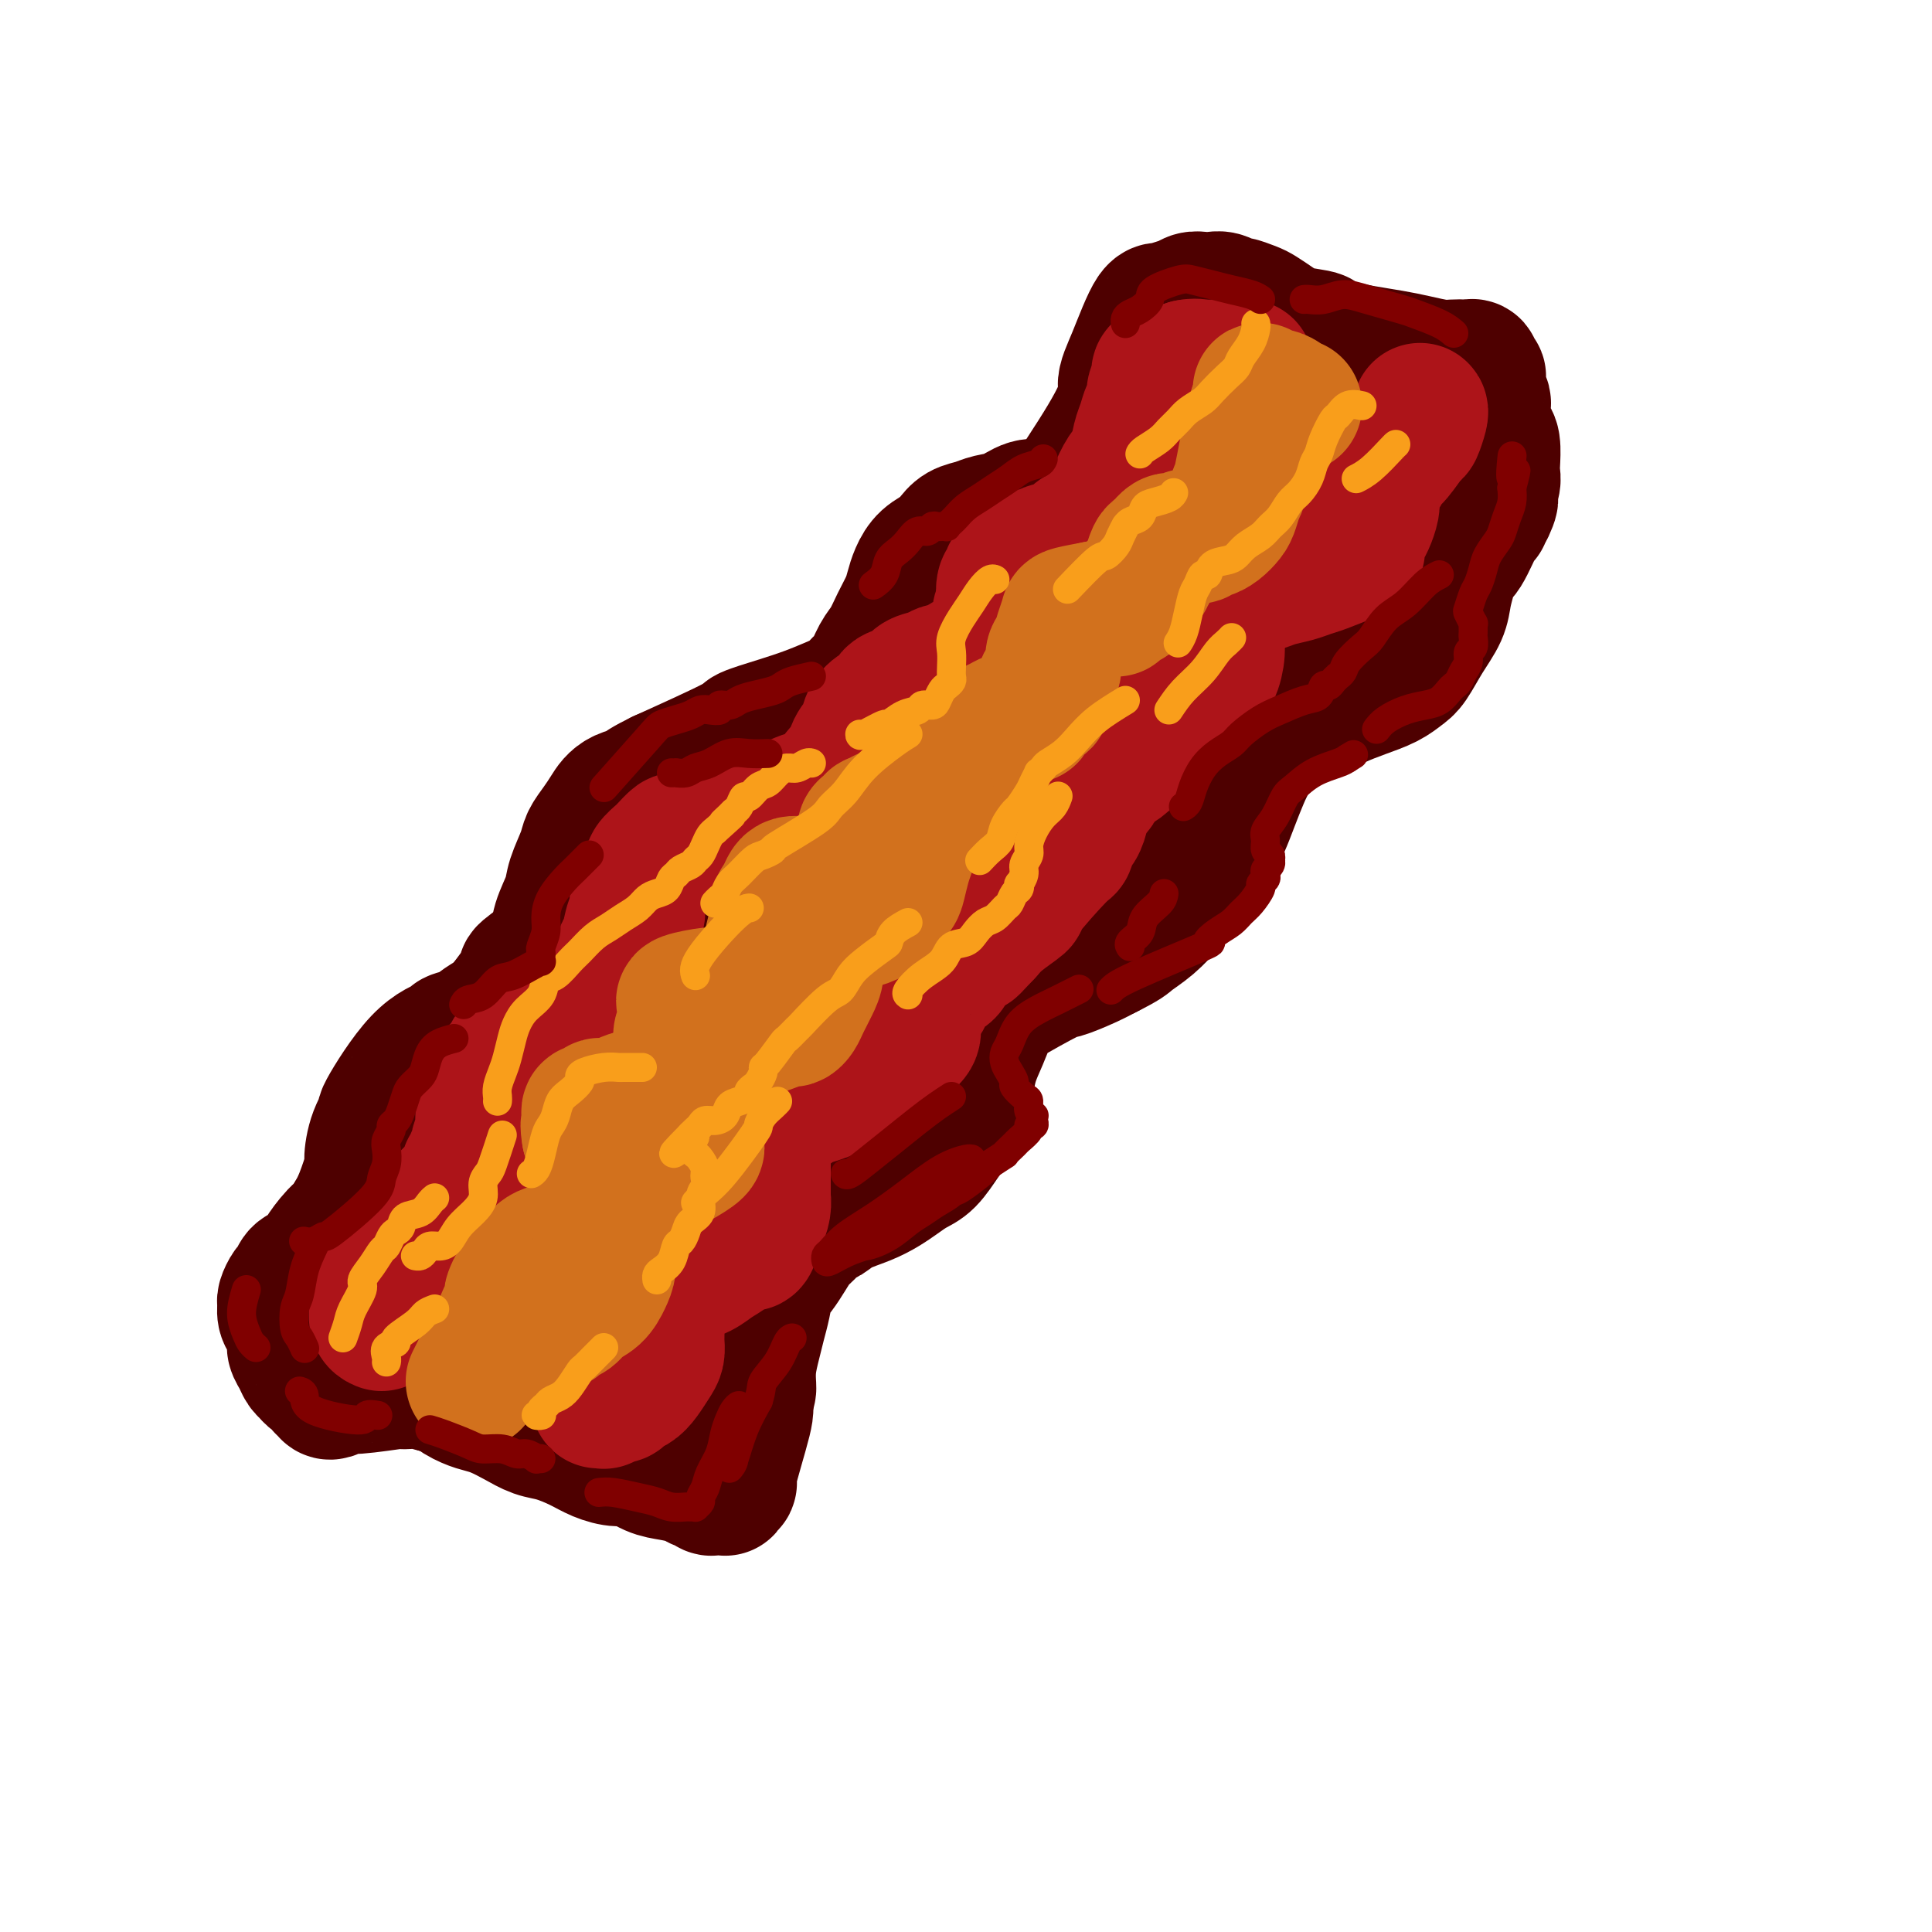 <svg viewBox='0 0 400 400' version='1.1' xmlns='http://www.w3.org/2000/svg' xmlns:xlink='http://www.w3.org/1999/xlink'><g fill='none' stroke='rgb(78,0,0)' stroke-width='28' stroke-linecap='round' stroke-linejoin='round'><path d='M224,105c-0.911,-0.015 -1.822,-0.029 -3,0c-1.178,0.029 -2.622,0.102 -4,0c-1.378,-0.102 -2.691,-0.379 -4,0c-1.309,0.379 -2.616,1.414 -4,2c-1.384,0.586 -2.845,0.724 -4,1c-1.155,0.276 -2.004,0.692 -3,1c-0.996,0.308 -2.140,0.508 -3,1c-0.860,0.492 -1.435,1.276 -2,2c-0.565,0.724 -1.120,1.390 -2,2c-0.880,0.610 -2.084,1.166 -3,2c-0.916,0.834 -1.544,1.945 -2,3c-0.456,1.055 -0.741,2.052 -1,3c-0.259,0.948 -0.492,1.847 -1,3c-0.508,1.153 -1.291,2.560 -2,4c-0.709,1.440 -1.343,2.914 -2,4c-0.657,1.086 -1.336,1.786 -2,3c-0.664,1.214 -1.313,2.944 -2,4c-0.687,1.056 -1.412,1.437 -2,2c-0.588,0.563 -1.038,1.306 -2,2c-0.962,0.694 -2.436,1.337 -4,2c-1.564,0.663 -3.217,1.346 -5,2c-1.783,0.654 -3.694,1.278 -6,2c-2.306,0.722 -5.005,1.540 -6,2c-0.995,0.460 -0.284,0.560 -3,2c-2.716,1.440 -8.858,4.220 -15,7'/><path d='M137,161c-6.739,3.287 -4.086,3.006 -4,3c0.086,-0.006 -2.396,0.265 -4,1c-1.604,0.735 -2.332,1.936 -3,3c-0.668,1.064 -1.277,1.991 -2,3c-0.723,1.009 -1.560,2.100 -2,3c-0.440,0.900 -0.484,1.609 -1,3c-0.516,1.391 -1.505,3.464 -2,5c-0.495,1.536 -0.495,2.537 -1,4c-0.505,1.463 -1.514,3.389 -2,5c-0.486,1.611 -0.448,2.907 -1,4c-0.552,1.093 -1.695,1.985 -2,3c-0.305,1.015 0.227,2.155 0,3c-0.227,0.845 -1.215,1.395 -2,2c-0.785,0.605 -1.368,1.264 -2,2c-0.632,0.736 -1.312,1.549 -2,2c-0.688,0.451 -1.383,0.541 -2,1c-0.617,0.459 -1.156,1.288 -2,2c-0.844,0.712 -1.993,1.306 -3,2c-1.007,0.694 -1.872,1.488 -3,2c-1.128,0.512 -2.517,0.744 -3,1c-0.483,0.256 -0.059,0.538 -1,1c-0.941,0.462 -3.247,1.105 -6,4c-2.753,2.895 -5.951,8.042 -7,10c-1.049,1.958 0.053,0.726 0,1c-0.053,0.274 -1.260,2.054 -2,4c-0.740,1.946 -1.013,4.058 -1,5c0.013,0.942 0.311,0.715 0,2c-0.311,1.285 -1.232,4.081 -2,6c-0.768,1.919 -1.384,2.959 -2,4'/><path d='M73,252c-2.463,5.488 -1.619,3.210 -2,3c-0.381,-0.210 -1.986,1.650 -3,3c-1.014,1.350 -1.437,2.192 -2,3c-0.563,0.808 -1.265,1.582 -2,2c-0.735,0.418 -1.503,0.478 -2,1c-0.497,0.522 -0.722,1.505 -1,2c-0.278,0.495 -0.608,0.502 -1,1c-0.392,0.498 -0.847,1.488 -1,2c-0.153,0.512 -0.003,0.546 0,1c0.003,0.454 -0.140,1.329 0,2c0.140,0.671 0.562,1.139 1,2c0.438,0.861 0.891,2.114 1,3c0.109,0.886 -0.127,1.403 0,2c0.127,0.597 0.616,1.273 1,2c0.384,0.727 0.662,1.505 1,2c0.338,0.495 0.735,0.707 1,1c0.265,0.293 0.397,0.666 1,1c0.603,0.334 1.678,0.629 2,1c0.322,0.371 -0.108,0.818 0,1c0.108,0.182 0.753,0.097 1,0c0.247,-0.097 0.094,-0.207 0,0c-0.094,0.207 -0.129,0.731 0,1c0.129,0.269 0.421,0.282 1,0c0.579,-0.282 1.443,-0.860 2,-1c0.557,-0.140 0.805,0.158 3,0c2.195,-0.158 6.337,-0.772 8,-1c1.663,-0.228 0.848,-0.072 1,0c0.152,0.072 1.272,0.058 2,0c0.728,-0.058 1.065,-0.159 2,0c0.935,0.159 2.467,0.580 4,1'/><path d='M91,287c3.940,-0.036 2.791,0.374 3,1c0.209,0.626 1.777,1.467 3,2c1.223,0.533 2.100,0.758 3,1c0.900,0.242 1.822,0.501 3,1c1.178,0.499 2.611,1.236 4,2c1.389,0.764 2.735,1.554 4,2c1.265,0.446 2.448,0.549 4,1c1.552,0.451 3.471,1.252 5,2c1.529,0.748 2.666,1.443 4,2c1.334,0.557 2.864,0.975 4,1c1.136,0.025 1.876,-0.343 3,0c1.124,0.343 2.630,1.397 4,2c1.370,0.603 2.605,0.754 4,1c1.395,0.246 2.951,0.588 4,1c1.049,0.412 1.592,0.895 2,1c0.408,0.105 0.683,-0.168 1,0c0.317,0.168 0.677,0.777 1,1c0.323,0.223 0.609,0.061 1,0c0.391,-0.061 0.888,-0.020 1,0c0.112,0.020 -0.162,0.019 0,0c0.162,-0.019 0.758,-0.055 1,0c0.242,0.055 0.128,0.200 0,0c-0.128,-0.200 -0.272,-0.747 0,-1c0.272,-0.253 0.959,-0.212 1,0c0.041,0.212 -0.566,0.596 0,-2c0.566,-2.596 2.305,-8.170 3,-11c0.695,-2.830 0.348,-2.915 0,-3'/><path d='M154,291c1.013,-3.361 1.045,-3.262 1,-4c-0.045,-0.738 -0.168,-2.312 0,-4c0.168,-1.688 0.625,-3.491 1,-5c0.375,-1.509 0.667,-2.725 1,-4c0.333,-1.275 0.708,-2.611 1,-4c0.292,-1.389 0.501,-2.833 1,-4c0.499,-1.167 1.289,-2.057 2,-3c0.711,-0.943 1.345,-1.940 2,-3c0.655,-1.060 1.331,-2.185 2,-3c0.669,-0.815 1.329,-1.321 2,-2c0.671,-0.679 1.351,-1.533 2,-2c0.649,-0.467 1.265,-0.548 2,-1c0.735,-0.452 1.589,-1.276 3,-2c1.411,-0.724 3.378,-1.347 5,-2c1.622,-0.653 2.900,-1.337 4,-2c1.100,-0.663 2.024,-1.306 3,-2c0.976,-0.694 2.005,-1.438 3,-2c0.995,-0.562 1.954,-0.943 3,-2c1.046,-1.057 2.177,-2.792 3,-4c0.823,-1.208 1.336,-1.889 2,-3c0.664,-1.111 1.477,-2.651 2,-4c0.523,-1.349 0.756,-2.508 1,-4c0.244,-1.492 0.500,-3.318 1,-5c0.500,-1.682 1.244,-3.220 2,-5c0.756,-1.780 1.525,-3.803 2,-5c0.475,-1.197 0.658,-1.566 3,-3c2.342,-1.434 6.844,-3.931 9,-5c2.156,-1.069 1.965,-0.711 3,-1c1.035,-0.289 3.296,-1.225 5,-2c1.704,-0.775 2.852,-1.387 4,-2'/><path d='M229,197c4.189,-2.096 4.162,-2.335 5,-3c0.838,-0.665 2.542,-1.756 4,-3c1.458,-1.244 2.670,-2.642 4,-4c1.330,-1.358 2.779,-2.676 4,-4c1.221,-1.324 2.214,-2.654 3,-4c0.786,-1.346 1.365,-2.709 2,-4c0.635,-1.291 1.326,-2.510 2,-4c0.674,-1.490 1.331,-3.253 2,-5c0.669,-1.747 1.352,-3.480 2,-5c0.648,-1.520 1.263,-2.826 2,-4c0.737,-1.174 1.597,-2.215 2,-3c0.403,-0.785 0.350,-1.312 1,-2c0.650,-0.688 2.003,-1.535 3,-2c0.997,-0.465 1.639,-0.547 3,-1c1.361,-0.453 3.443,-1.277 5,-2c1.557,-0.723 2.591,-1.346 4,-2c1.409,-0.654 3.195,-1.339 5,-2c1.805,-0.661 3.629,-1.299 5,-2c1.371,-0.701 2.290,-1.464 3,-2c0.710,-0.536 1.213,-0.846 2,-2c0.787,-1.154 1.860,-3.154 3,-5c1.140,-1.846 2.349,-3.540 3,-5c0.651,-1.460 0.745,-2.686 1,-4c0.255,-1.314 0.671,-2.715 1,-4c0.329,-1.285 0.572,-2.452 1,-3c0.428,-0.548 1.043,-0.477 2,-2c0.957,-1.523 2.258,-4.641 3,-6c0.742,-1.359 0.926,-0.960 1,-1c0.074,-0.040 0.037,-0.520 0,-1'/><path d='M307,106c2.547,-4.958 1.413,-1.852 1,-1c-0.413,0.852 -0.107,-0.548 0,-1c0.107,-0.452 0.015,0.044 0,0c-0.015,-0.044 0.048,-0.629 0,-1c-0.048,-0.371 -0.208,-0.530 0,-1c0.208,-0.470 0.785,-1.252 1,-2c0.215,-0.748 0.068,-1.463 0,-2c-0.068,-0.537 -0.057,-0.897 0,-2c0.057,-1.103 0.160,-2.949 0,-4c-0.160,-1.051 -0.583,-1.308 -1,-2c-0.417,-0.692 -0.830,-1.819 -1,-3c-0.170,-1.181 -0.098,-2.415 0,-3c0.098,-0.585 0.224,-0.520 0,-1c-0.224,-0.480 -0.796,-1.505 -1,-2c-0.204,-0.495 -0.041,-0.458 0,-1c0.041,-0.542 -0.042,-1.661 0,-2c0.042,-0.339 0.208,0.101 0,0c-0.208,-0.101 -0.791,-0.745 -1,-1c-0.209,-0.255 -0.044,-0.121 0,0c0.044,0.121 -0.032,0.228 0,0c0.032,-0.228 0.173,-0.792 0,-1c-0.173,-0.208 -0.660,-0.059 -1,0c-0.340,0.059 -0.532,0.027 -1,0c-0.468,-0.027 -1.212,-0.049 -2,0c-0.788,0.049 -1.620,0.168 -3,0c-1.380,-0.168 -3.308,-0.622 -5,-1c-1.692,-0.378 -3.148,-0.679 -5,-1c-1.852,-0.321 -4.101,-0.663 -6,-1c-1.899,-0.337 -3.450,-0.668 -5,-1'/><path d='M277,72c-5.142,-1.345 -3.498,-1.708 -4,-2c-0.502,-0.292 -3.150,-0.513 -5,-1c-1.850,-0.487 -2.900,-1.240 -4,-2c-1.100,-0.760 -2.248,-1.528 -3,-2c-0.752,-0.472 -1.108,-0.648 -2,-1c-0.892,-0.352 -2.322,-0.879 -3,-1c-0.678,-0.121 -0.605,0.163 -1,0c-0.395,-0.163 -1.259,-0.772 -2,-1c-0.741,-0.228 -1.358,-0.073 -2,0c-0.642,0.073 -1.309,0.064 -2,0c-0.691,-0.064 -1.405,-0.182 -2,0c-0.595,0.182 -1.072,0.666 -2,1c-0.928,0.334 -2.306,0.518 -3,1c-0.694,0.482 -0.702,1.261 -1,1c-0.298,-0.261 -0.885,-1.561 -2,0c-1.115,1.561 -2.759,5.982 -4,9c-1.241,3.018 -2.078,4.631 -2,6c0.078,1.369 1.072,2.492 -4,11c-5.072,8.508 -16.211,24.400 -22,33c-5.789,8.600 -6.227,9.908 -8,12c-1.773,2.092 -4.881,4.968 -7,7c-2.119,2.032 -3.250,3.221 -4,4c-0.750,0.779 -1.120,1.147 -1,1c0.120,-0.147 0.731,-0.810 1,-1c0.269,-0.190 0.196,0.093 2,-1c1.804,-1.093 5.486,-3.564 9,-7c3.514,-3.436 6.861,-7.839 13,-13c6.139,-5.161 15.069,-11.081 24,-17'/><path d='M236,109c11.370,-8.479 15.796,-10.678 19,-13c3.204,-2.322 5.185,-4.769 7,-6c1.815,-1.231 3.465,-1.247 5,-2c1.535,-0.753 2.956,-2.242 4,-3c1.044,-0.758 1.709,-0.786 2,-1c0.291,-0.214 0.206,-0.614 0,0c-0.206,0.614 -0.533,2.243 -2,5c-1.467,2.757 -4.074,6.641 -8,11c-3.926,4.359 -9.170,9.193 -14,14c-4.830,4.807 -9.245,9.588 -13,14c-3.755,4.412 -6.850,8.455 -9,11c-2.150,2.545 -3.355,3.593 -4,4c-0.645,0.407 -0.728,0.175 0,0c0.728,-0.175 2.269,-0.292 6,-3c3.731,-2.708 9.651,-8.007 16,-13c6.349,-4.993 13.127,-9.678 19,-14c5.873,-4.322 10.841,-8.279 15,-11c4.159,-2.721 7.508,-4.207 10,-6c2.492,-1.793 4.128,-3.895 5,-5c0.872,-1.105 0.982,-1.214 1,-1c0.018,0.214 -0.055,0.752 0,1c0.055,0.248 0.237,0.207 -1,2c-1.237,1.793 -3.893,5.418 -7,9c-3.107,3.582 -6.665,7.119 -9,10c-2.335,2.881 -3.446,5.105 -13,16c-9.554,10.895 -27.552,30.461 -35,39c-7.448,8.539 -4.347,6.052 -5,7c-0.653,0.948 -5.060,5.332 -8,9c-2.940,3.668 -4.411,6.619 -6,9c-1.589,2.381 -3.294,4.190 -5,6'/><path d='M206,198c-14.413,17.227 -6.444,6.796 -4,3c2.444,-3.796 -0.637,-0.956 -2,0c-1.363,0.956 -1.007,0.029 0,-3c1.007,-3.029 2.667,-8.160 5,-13c2.333,-4.840 5.339,-9.391 9,-14c3.661,-4.609 7.976,-9.278 11,-13c3.024,-3.722 4.758,-6.498 6,-9c1.242,-2.502 1.991,-4.731 2,-6c0.009,-1.269 -0.723,-1.578 -1,-2c-0.277,-0.422 -0.099,-0.955 0,-1c0.099,-0.045 0.118,0.400 -1,1c-1.118,0.600 -3.374,1.355 -8,4c-4.626,2.645 -11.620,7.181 -19,12c-7.380,4.819 -15.144,9.922 -23,16c-7.856,6.078 -15.804,13.130 -22,19c-6.196,5.870 -10.641,10.557 -15,15c-4.359,4.443 -8.632,8.640 -12,12c-3.368,3.360 -5.832,5.883 -8,8c-2.168,2.117 -4.040,3.830 -5,5c-0.960,1.170 -1.009,1.798 -1,2c0.009,0.202 0.077,-0.023 1,-3c0.923,-2.977 2.702,-8.705 6,-15c3.298,-6.295 8.114,-13.157 14,-20c5.886,-6.843 12.843,-13.665 19,-19c6.157,-5.335 11.515,-9.181 15,-12c3.485,-2.819 5.097,-4.609 6,-6c0.903,-1.391 1.098,-2.383 1,-3c-0.098,-0.617 -0.488,-0.858 -1,-1c-0.512,-0.142 -1.146,-0.183 -2,0c-0.854,0.183 -1.927,0.592 -3,1'/><path d='M174,156c-12.852,8.222 -41.981,28.776 -55,38c-13.019,9.224 -9.928,7.118 -10,8c-0.072,0.882 -3.308,4.752 -7,10c-3.692,5.248 -7.839,11.876 -11,17c-3.161,5.124 -5.334,8.746 -7,12c-1.666,3.254 -2.823,6.142 -4,9c-1.177,2.858 -2.372,5.688 -3,8c-0.628,2.312 -0.687,4.106 -1,5c-0.313,0.894 -0.879,0.888 -1,1c-0.121,0.112 0.202,0.342 1,0c0.798,-0.342 2.070,-1.256 5,-4c2.930,-2.744 7.517,-7.317 12,-12c4.483,-4.683 8.861,-9.475 14,-14c5.139,-4.525 11.038,-8.784 17,-14c5.962,-5.216 11.986,-11.387 18,-16c6.014,-4.613 12.018,-7.666 17,-11c4.982,-3.334 8.942,-6.950 12,-9c3.058,-2.050 5.212,-2.533 6,-3c0.788,-0.467 0.209,-0.916 0,-1c-0.209,-0.084 -0.046,0.199 0,1c0.046,0.801 -0.023,2.122 -2,5c-1.977,2.878 -5.861,7.314 -12,14c-6.139,6.686 -14.531,15.623 -22,24c-7.469,8.377 -14.014,16.195 -19,23c-4.986,6.805 -8.411,12.597 -11,17c-2.589,4.403 -4.341,7.417 -5,10c-0.659,2.583 -0.226,4.733 0,6c0.226,1.267 0.246,1.649 1,1c0.754,-0.649 2.241,-2.329 3,-3c0.759,-0.671 0.788,-0.335 4,-4c3.212,-3.665 9.606,-11.333 16,-19'/><path d='M130,255c6.175,-7.025 9.614,-12.087 15,-18c5.386,-5.913 12.719,-12.677 16,-16c3.281,-3.323 2.510,-3.204 10,-9c7.490,-5.796 23.240,-17.505 31,-24c7.760,-6.495 7.529,-7.776 8,-9c0.471,-1.224 1.646,-2.391 2,-3c0.354,-0.609 -0.111,-0.659 0,-1c0.111,-0.341 0.797,-0.971 0,0c-0.797,0.971 -3.079,3.544 -7,7c-3.921,3.456 -9.483,7.796 -16,14c-6.517,6.204 -13.991,14.272 -21,23c-7.009,8.728 -13.553,18.114 -19,25c-5.447,6.886 -9.797,11.271 -13,20c-3.203,8.729 -5.258,21.802 -6,27c-0.742,5.198 -0.169,2.523 0,2c0.169,-0.523 -0.065,1.107 0,2c0.065,0.893 0.431,1.049 1,0c0.569,-1.049 1.343,-3.304 2,-4c0.657,-0.696 1.197,0.168 6,-9c4.803,-9.168 13.867,-28.369 18,-37c4.133,-8.631 3.333,-6.691 4,-7c0.667,-0.309 2.800,-2.868 6,-7c3.200,-4.132 7.468,-9.839 12,-15c4.532,-5.161 9.330,-9.778 14,-14c4.670,-4.222 9.213,-8.048 12,-11c2.787,-2.952 3.819,-5.028 5,-7c1.181,-1.972 2.510,-3.839 3,-5c0.490,-1.161 0.140,-1.618 0,-2c-0.140,-0.382 -0.070,-0.691 0,-1'/><path d='M213,176c1.959,-2.980 2.855,-2.931 -3,1c-5.855,3.931 -18.463,11.743 -29,19c-10.537,7.257 -19.005,13.957 -28,22c-8.995,8.043 -18.518,17.427 -23,22c-4.482,4.573 -3.924,4.336 -8,8c-4.076,3.664 -12.786,11.231 -17,15c-4.214,3.769 -3.931,3.740 -4,4c-0.069,0.260 -0.489,0.809 -1,1c-0.511,0.191 -1.114,0.024 -1,0c0.114,-0.024 0.945,0.095 1,0c0.055,-0.095 -0.666,-0.403 -1,-1c-0.334,-0.597 -0.279,-1.485 0,-3c0.279,-1.515 0.784,-3.659 2,-7c1.216,-3.341 3.144,-7.878 6,-12c2.856,-4.122 6.641,-7.829 11,-13c4.359,-5.171 9.291,-11.805 15,-17c5.709,-5.195 12.194,-8.952 20,-14c7.806,-5.048 16.933,-11.388 22,-15c5.067,-3.612 6.074,-4.495 19,-14c12.926,-9.505 37.772,-27.632 48,-35c10.228,-7.368 5.837,-3.975 5,-4c-0.837,-0.025 1.880,-3.466 4,-6c2.120,-2.534 3.643,-4.161 5,-6c1.357,-1.839 2.550,-3.889 4,-6c1.450,-2.111 3.159,-4.284 4,-6c0.841,-1.716 0.813,-2.975 1,-4c0.187,-1.025 0.589,-1.814 1,-3c0.411,-1.186 0.832,-2.767 1,-4c0.168,-1.233 0.084,-2.116 0,-3'/><path d='M267,95c0.320,-2.994 -0.380,-3.478 -1,-4c-0.620,-0.522 -1.160,-1.081 -2,-2c-0.840,-0.919 -1.981,-2.196 -3,-3c-1.019,-0.804 -1.915,-1.133 -3,-2c-1.085,-0.867 -2.359,-2.273 -3,-3c-0.641,-0.727 -0.648,-0.776 -1,-1c-0.352,-0.224 -1.049,-0.623 -1,-1c0.049,-0.377 0.844,-0.732 2,-1c1.156,-0.268 2.675,-0.450 4,-1c1.325,-0.550 2.458,-1.467 4,-2c1.542,-0.533 3.492,-0.682 5,-1c1.508,-0.318 2.574,-0.805 3,-1c0.426,-0.195 0.213,-0.097 0,0'/></g>
<g fill='none' stroke='rgb(173,20,25)' stroke-width='28' stroke-linecap='round' stroke-linejoin='round'><path d='M79,274c-0.420,-0.176 -0.841,-0.352 -1,-1c-0.159,-0.648 -0.057,-1.769 0,-2c0.057,-0.231 0.070,0.426 0,0c-0.070,-0.426 -0.224,-1.937 0,-3c0.224,-1.063 0.826,-1.678 1,-2c0.174,-0.322 -0.081,-0.351 0,-1c0.081,-0.649 0.497,-1.917 1,-3c0.503,-1.083 1.093,-1.981 2,-3c0.907,-1.019 2.129,-2.160 3,-3c0.871,-0.840 1.389,-1.381 2,-2c0.611,-0.619 1.315,-1.317 2,-2c0.685,-0.683 1.350,-1.353 2,-2c0.650,-0.647 1.283,-1.273 2,-2c0.717,-0.727 1.517,-1.557 2,-2c0.483,-0.443 0.650,-0.500 1,-1c0.350,-0.500 0.882,-1.443 1,-2c0.118,-0.557 -0.180,-0.730 0,-1c0.180,-0.270 0.837,-0.639 1,-1c0.163,-0.361 -0.166,-0.716 0,-1c0.166,-0.284 0.829,-0.499 1,-1c0.171,-0.501 -0.150,-1.289 0,-2c0.150,-0.711 0.772,-1.345 1,-2c0.228,-0.655 0.061,-1.330 0,-2c-0.061,-0.670 -0.018,-1.334 0,-2c0.018,-0.666 0.009,-1.333 0,-2'/><path d='M100,229c0.638,-2.750 0.734,-2.625 1,-3c0.266,-0.375 0.703,-1.251 1,-2c0.297,-0.749 0.453,-1.371 1,-2c0.547,-0.629 1.486,-1.267 2,-2c0.514,-0.733 0.603,-1.562 1,-2c0.397,-0.438 1.103,-0.483 2,-1c0.897,-0.517 1.983,-1.504 3,-2c1.017,-0.496 1.963,-0.499 3,-1c1.037,-0.501 2.165,-1.499 3,-2c0.835,-0.501 1.375,-0.504 2,-1c0.625,-0.496 1.333,-1.484 2,-2c0.667,-0.516 1.292,-0.560 2,-1c0.708,-0.440 1.499,-1.277 2,-2c0.501,-0.723 0.712,-1.332 1,-2c0.288,-0.668 0.654,-1.394 1,-2c0.346,-0.606 0.671,-1.093 1,-2c0.329,-0.907 0.661,-2.236 1,-3c0.339,-0.764 0.686,-0.965 1,-2c0.314,-1.035 0.596,-2.904 1,-4c0.404,-1.096 0.929,-1.420 1,-2c0.071,-0.580 -0.314,-1.416 0,-3c0.314,-1.584 1.326,-3.914 2,-5c0.674,-1.086 1.011,-0.926 1,-1c-0.011,-0.074 -0.371,-0.382 0,-1c0.371,-0.618 1.471,-1.545 2,-2c0.529,-0.455 0.487,-0.437 1,-1c0.513,-0.563 1.581,-1.708 2,-2c0.419,-0.292 0.190,0.267 1,0c0.810,-0.267 2.660,-1.362 4,-2c1.340,-0.638 2.170,-0.819 3,-1'/><path d='M148,171c2.172,-1.184 2.104,-1.143 3,-1c0.896,0.143 2.758,0.388 4,0c1.242,-0.388 1.866,-1.409 3,-2c1.134,-0.591 2.779,-0.752 4,-1c1.221,-0.248 2.017,-0.584 3,-1c0.983,-0.416 2.151,-0.911 3,-1c0.849,-0.089 1.378,0.230 2,0c0.622,-0.230 1.336,-1.009 2,-2c0.664,-0.991 1.276,-2.194 2,-3c0.724,-0.806 1.559,-1.214 2,-2c0.441,-0.786 0.490,-1.950 1,-3c0.510,-1.050 1.483,-1.987 2,-3c0.517,-1.013 0.579,-2.102 1,-3c0.421,-0.898 1.200,-1.607 2,-2c0.800,-0.393 1.622,-0.472 2,-1c0.378,-0.528 0.314,-1.504 1,-2c0.686,-0.496 2.123,-0.512 3,-1c0.877,-0.488 1.193,-1.449 2,-2c0.807,-0.551 2.106,-0.693 3,-1c0.894,-0.307 1.382,-0.780 2,-1c0.618,-0.220 1.366,-0.188 3,-1c1.634,-0.812 4.154,-2.468 5,-3c0.846,-0.532 0.019,0.062 0,0c-0.019,-0.062 0.769,-0.779 1,-1c0.231,-0.221 -0.097,0.054 0,0c0.097,-0.054 0.617,-0.437 1,-1c0.383,-0.563 0.628,-1.306 1,-2c0.372,-0.694 0.869,-1.341 1,-2c0.131,-0.659 -0.106,-1.331 0,-2c0.106,-0.669 0.553,-1.334 1,-2'/><path d='M208,125c0.791,-1.892 0.268,-1.620 0,-2c-0.268,-0.380 -0.281,-1.410 0,-2c0.281,-0.590 0.855,-0.740 1,-1c0.145,-0.260 -0.140,-0.629 0,-1c0.140,-0.371 0.703,-0.744 1,-1c0.297,-0.256 0.328,-0.396 1,-1c0.672,-0.604 1.986,-1.671 3,-2c1.014,-0.329 1.728,0.082 2,0c0.272,-0.082 0.103,-0.655 1,-1c0.897,-0.345 2.859,-0.461 4,-1c1.141,-0.539 1.460,-1.501 2,-2c0.540,-0.499 1.299,-0.535 2,-1c0.701,-0.465 1.343,-1.358 2,-2c0.657,-0.642 1.328,-1.032 2,-2c0.672,-0.968 1.346,-2.513 2,-4c0.654,-1.487 1.288,-2.916 2,-4c0.712,-1.084 1.501,-1.823 2,-3c0.499,-1.177 0.707,-2.790 1,-4c0.293,-1.210 0.671,-2.015 1,-3c0.329,-0.985 0.610,-2.149 1,-3c0.390,-0.851 0.889,-1.390 1,-2c0.111,-0.610 -0.167,-1.292 0,-2c0.167,-0.708 0.780,-1.444 1,-2c0.220,-0.556 0.047,-0.934 0,-1c-0.047,-0.066 0.032,0.179 0,0c-0.032,-0.179 -0.174,-0.783 0,-1c0.174,-0.217 0.665,-0.048 1,0c0.335,0.048 0.513,-0.026 1,0c0.487,0.026 1.282,0.150 2,0c0.718,-0.150 1.359,-0.575 2,-1'/><path d='M246,76c1.456,-0.309 2.095,-0.083 3,0c0.905,0.083 2.074,0.022 3,0c0.926,-0.022 1.607,-0.006 2,0c0.393,0.006 0.497,0.002 1,0c0.503,-0.002 1.405,-0.000 2,0c0.595,0.000 0.884,0.000 1,0c0.116,-0.000 0.058,-0.000 0,0'/><path d='M294,85c0.103,0.084 0.207,0.168 0,1c-0.207,0.832 -0.724,2.412 -1,3c-0.276,0.588 -0.311,0.185 -1,1c-0.689,0.815 -2.031,2.848 -3,4c-0.969,1.152 -1.566,1.423 -2,2c-0.434,0.577 -0.705,1.460 -1,2c-0.295,0.540 -0.615,0.737 -1,1c-0.385,0.263 -0.835,0.592 -1,1c-0.165,0.408 -0.044,0.897 0,1c0.044,0.103 0.013,-0.178 0,0c-0.013,0.178 -0.006,0.814 0,1c0.006,0.186 0.013,-0.079 0,0c-0.013,0.079 -0.046,0.501 0,1c0.046,0.499 0.171,1.076 0,2c-0.171,0.924 -0.637,2.197 -1,3c-0.363,0.803 -0.621,1.136 -1,2c-0.379,0.864 -0.877,2.259 -1,3c-0.123,0.741 0.131,0.829 0,1c-0.131,0.171 -0.646,0.427 -2,1c-1.354,0.573 -3.546,1.464 -5,2c-1.454,0.536 -2.171,0.717 -3,1c-0.829,0.283 -1.769,0.667 -3,1c-1.231,0.333 -2.753,0.615 -4,1c-1.247,0.385 -2.220,0.873 -3,1c-0.780,0.127 -1.366,-0.107 -2,0c-0.634,0.107 -1.317,0.553 -2,1'/><path d='M257,122c-3.834,1.280 -1.419,-0.020 -1,0c0.419,0.020 -1.160,1.360 -2,2c-0.840,0.640 -0.942,0.582 -1,1c-0.058,0.418 -0.070,1.313 0,2c0.070,0.687 0.224,1.165 0,2c-0.224,0.835 -0.825,2.028 -1,3c-0.175,0.972 0.076,1.725 0,3c-0.076,1.275 -0.479,3.073 -1,4c-0.521,0.927 -1.158,0.983 -2,2c-0.842,1.017 -1.887,2.995 -3,4c-1.113,1.005 -2.294,1.036 -3,2c-0.706,0.964 -0.937,2.859 -2,4c-1.063,1.141 -2.957,1.527 -4,2c-1.043,0.473 -1.235,1.034 -2,2c-0.765,0.966 -2.103,2.339 -3,3c-0.897,0.661 -1.353,0.611 -2,1c-0.647,0.389 -1.484,1.217 -2,2c-0.516,0.783 -0.712,1.521 -1,2c-0.288,0.479 -0.669,0.700 -1,1c-0.331,0.300 -0.613,0.680 -1,1c-0.387,0.320 -0.878,0.580 -1,1c-0.122,0.420 0.124,0.998 0,2c-0.124,1.002 -0.620,2.427 -1,3c-0.380,0.573 -0.645,0.295 -1,1c-0.355,0.705 -0.801,2.394 -1,3c-0.199,0.606 -0.150,0.129 -2,2c-1.850,1.871 -5.599,6.089 -7,8c-1.401,1.911 -0.454,1.514 -1,2c-0.546,0.486 -2.585,1.853 -4,3c-1.415,1.147 -2.208,2.073 -3,3'/><path d='M204,193c-3.218,3.428 -2.764,2.999 -3,3c-0.236,0.001 -1.162,0.433 -2,1c-0.838,0.567 -1.586,1.268 -2,2c-0.414,0.732 -0.492,1.496 -1,2c-0.508,0.504 -1.445,0.749 -2,1c-0.555,0.251 -0.727,0.507 -1,1c-0.273,0.493 -0.646,1.224 -1,2c-0.354,0.776 -0.689,1.598 -1,2c-0.311,0.402 -0.596,0.386 -1,1c-0.404,0.614 -0.925,1.859 -1,3c-0.075,1.141 0.297,2.179 0,3c-0.297,0.821 -1.263,1.427 -2,2c-0.737,0.573 -1.243,1.113 -2,2c-0.757,0.887 -1.763,2.120 -3,3c-1.237,0.880 -2.704,1.405 -4,2c-1.296,0.595 -2.421,1.259 -4,2c-1.579,0.741 -3.613,1.561 -5,2c-1.387,0.439 -2.127,0.499 -3,1c-0.873,0.501 -1.880,1.443 -3,2c-1.120,0.557 -2.353,0.729 -3,1c-0.647,0.271 -0.709,0.640 -1,1c-0.291,0.360 -0.810,0.710 -1,1c-0.190,0.290 -0.051,0.520 0,1c0.051,0.480 0.013,1.209 0,2c-0.013,0.791 -0.003,1.642 0,2c0.003,0.358 -0.002,0.221 0,2c0.002,1.779 0.012,5.474 0,7c-0.012,1.526 -0.044,0.883 0,1c0.044,0.117 0.166,0.993 0,2c-0.166,1.007 -0.619,2.145 -1,3c-0.381,0.855 -0.691,1.428 -1,2'/><path d='M156,255c-0.619,3.760 -1.166,2.159 -2,2c-0.834,-0.159 -1.953,1.123 -3,2c-1.047,0.877 -2.020,1.348 -3,2c-0.980,0.652 -1.968,1.483 -3,2c-1.032,0.517 -2.109,0.718 -3,1c-0.891,0.282 -1.598,0.643 -2,1c-0.402,0.357 -0.500,0.709 -1,1c-0.500,0.291 -1.402,0.522 -2,1c-0.598,0.478 -0.892,1.202 -1,2c-0.108,0.798 -0.028,1.670 0,2c0.028,0.330 0.005,0.118 0,1c-0.005,0.882 0.007,2.859 0,4c-0.007,1.141 -0.032,1.447 0,2c0.032,0.553 0.121,1.352 0,2c-0.121,0.648 -0.451,1.144 -1,2c-0.549,0.856 -1.316,2.071 -2,3c-0.684,0.929 -1.283,1.573 -2,2c-0.717,0.427 -1.550,0.636 -2,1c-0.450,0.364 -0.517,0.882 -1,1c-0.483,0.118 -1.383,-0.165 -2,0c-0.617,0.165 -0.950,0.776 -1,1c-0.050,0.224 0.183,0.060 0,0c-0.183,-0.060 -0.781,-0.016 -1,0c-0.219,0.016 -0.059,0.004 0,0c0.059,-0.004 0.017,-0.001 0,0c-0.017,0.001 -0.008,0.001 0,0'/></g>
<g fill='none' stroke='rgb(210,113,29)' stroke-width='28' stroke-linecap='round' stroke-linejoin='round'><path d='M98,286c0.336,-0.681 0.671,-1.362 1,-2c0.329,-0.638 0.651,-1.232 1,-2c0.349,-0.768 0.724,-1.710 1,-2c0.276,-0.290 0.452,0.073 1,-1c0.548,-1.073 1.466,-3.582 2,-5c0.534,-1.418 0.682,-1.746 1,-2c0.318,-0.254 0.806,-0.434 1,-1c0.194,-0.566 0.094,-1.518 0,-2c-0.094,-0.482 -0.181,-0.495 0,-1c0.181,-0.505 0.629,-1.501 1,-2c0.371,-0.499 0.665,-0.501 1,-1c0.335,-0.499 0.711,-1.496 1,-2c0.289,-0.504 0.489,-0.516 1,-1c0.511,-0.484 1.331,-1.439 2,-2c0.669,-0.561 1.187,-0.728 2,-1c0.813,-0.272 1.921,-0.651 3,-1c1.079,-0.349 2.131,-0.670 3,-1c0.869,-0.330 1.557,-0.668 2,-1c0.443,-0.332 0.641,-0.656 1,-1c0.359,-0.344 0.881,-0.706 1,-1c0.119,-0.294 -0.163,-0.518 0,-1c0.163,-0.482 0.773,-1.220 1,-2c0.227,-0.780 0.071,-1.602 0,-2c-0.071,-0.398 -0.057,-0.372 0,-1c0.057,-0.628 0.156,-1.911 0,-3c-0.156,-1.089 -0.568,-1.982 -1,-3c-0.432,-1.018 -0.886,-2.159 -1,-3c-0.114,-0.841 0.110,-1.383 0,-2c-0.110,-0.617 -0.555,-1.308 -1,-2'/><path d='M122,235c-0.463,-2.879 -0.121,-2.077 0,-2c0.121,0.077 0.022,-0.572 0,-1c-0.022,-0.428 0.035,-0.637 0,-1c-0.035,-0.363 -0.161,-0.881 0,-1c0.161,-0.119 0.608,0.162 1,0c0.392,-0.162 0.728,-0.765 1,-1c0.272,-0.235 0.481,-0.101 1,0c0.519,0.101 1.347,0.168 2,0c0.653,-0.168 1.131,-0.570 2,-1c0.869,-0.430 2.131,-0.888 3,-1c0.869,-0.112 1.346,0.121 2,0c0.654,-0.121 1.486,-0.595 2,-1c0.514,-0.405 0.711,-0.740 1,-1c0.289,-0.260 0.670,-0.443 1,-1c0.330,-0.557 0.609,-1.486 1,-2c0.391,-0.514 0.893,-0.613 1,-1c0.107,-0.387 -0.182,-1.062 0,-2c0.182,-0.938 0.835,-2.139 1,-3c0.165,-0.861 -0.156,-1.382 0,-2c0.156,-0.618 0.790,-1.332 1,-2c0.210,-0.668 -0.004,-1.289 0,-2c0.004,-0.711 0.227,-1.511 0,-2c-0.227,-0.489 -0.905,-0.667 0,-1c0.905,-0.333 3.394,-0.821 5,-1c1.606,-0.179 2.328,-0.048 3,0c0.672,0.048 1.294,0.013 2,0c0.706,-0.013 1.498,-0.003 2,0c0.502,0.003 0.715,0.001 1,0c0.285,-0.001 0.643,-0.000 1,0'/><path d='M156,206c2.329,-0.487 1.150,-0.703 1,-1c-0.150,-0.297 0.729,-0.673 1,-1c0.271,-0.327 -0.067,-0.604 0,-1c0.067,-0.396 0.539,-0.911 1,-2c0.461,-1.089 0.911,-2.753 1,-4c0.089,-1.247 -0.183,-2.078 0,-3c0.183,-0.922 0.822,-1.935 1,-3c0.178,-1.065 -0.105,-2.180 0,-3c0.105,-0.820 0.598,-1.344 1,-2c0.402,-0.656 0.712,-1.445 1,-2c0.288,-0.555 0.553,-0.877 1,-1c0.447,-0.123 1.075,-0.046 2,0c0.925,0.046 2.146,0.061 3,0c0.854,-0.061 1.342,-0.198 2,0c0.658,0.198 1.487,0.730 2,1c0.513,0.270 0.711,0.277 1,0c0.289,-0.277 0.670,-0.836 1,-1c0.330,-0.164 0.609,0.069 1,0c0.391,-0.069 0.893,-0.441 1,-1c0.107,-0.559 -0.182,-1.305 0,-2c0.182,-0.695 0.836,-1.338 1,-2c0.164,-0.662 -0.162,-1.344 0,-2c0.162,-0.656 0.812,-1.285 1,-2c0.188,-0.715 -0.085,-1.516 0,-2c0.085,-0.484 0.528,-0.651 1,-1c0.472,-0.349 0.972,-0.881 1,-1c0.028,-0.119 -0.415,0.174 0,0c0.415,-0.174 1.689,-0.816 2,-1c0.311,-0.184 -0.340,0.090 1,0c1.340,-0.090 4.670,-0.545 8,-1'/><path d='M192,168c2.273,-0.488 2.454,-0.707 3,-1c0.546,-0.293 1.457,-0.659 2,-1c0.543,-0.341 0.719,-0.658 1,-1c0.281,-0.342 0.668,-0.711 1,-1c0.332,-0.289 0.610,-0.500 1,-1c0.390,-0.500 0.892,-1.289 1,-2c0.108,-0.711 -0.178,-1.342 0,-2c0.178,-0.658 0.821,-1.342 1,-2c0.179,-0.658 -0.104,-1.289 0,-2c0.104,-0.711 0.595,-1.501 1,-2c0.405,-0.499 0.723,-0.707 1,-1c0.277,-0.293 0.513,-0.671 1,-1c0.487,-0.329 1.226,-0.610 2,-1c0.774,-0.390 1.584,-0.890 2,-1c0.416,-0.110 0.437,0.169 1,0c0.563,-0.169 1.669,-0.784 2,-1c0.331,-0.216 -0.114,-0.031 0,0c0.114,0.031 0.785,-0.092 1,0c0.215,0.092 -0.026,0.398 0,0c0.026,-0.398 0.318,-1.500 1,-2c0.682,-0.500 1.755,-0.398 2,-1c0.245,-0.602 -0.338,-1.907 0,-3c0.338,-1.093 1.597,-1.974 2,-3c0.403,-1.026 -0.050,-2.197 0,-3c0.050,-0.803 0.602,-1.237 1,-2c0.398,-0.763 0.643,-1.854 1,-3c0.357,-1.146 0.827,-2.347 1,-3c0.173,-0.653 0.049,-0.758 1,-1c0.951,-0.242 2.975,-0.621 5,-1'/><path d='M227,126c1.106,-0.309 0.870,-0.082 1,0c0.130,0.082 0.625,0.019 1,0c0.375,-0.019 0.629,0.007 1,0c0.371,-0.007 0.858,-0.046 1,0c0.142,0.046 -0.060,0.178 0,0c0.060,-0.178 0.383,-0.665 1,-1c0.617,-0.335 1.527,-0.517 2,-1c0.473,-0.483 0.508,-1.267 1,-2c0.492,-0.733 1.442,-1.416 2,-2c0.558,-0.584 0.723,-1.070 1,-2c0.277,-0.930 0.666,-2.306 1,-3c0.334,-0.694 0.615,-0.708 1,-1c0.385,-0.292 0.876,-0.862 1,-1c0.124,-0.138 -0.119,0.155 0,0c0.119,-0.155 0.599,-0.758 1,-1c0.401,-0.242 0.724,-0.121 1,0c0.276,0.121 0.507,0.243 1,0c0.493,-0.243 1.248,-0.852 2,-1c0.752,-0.148 1.501,0.164 2,0c0.499,-0.164 0.750,-0.805 1,-1c0.250,-0.195 0.501,0.056 1,0c0.499,-0.056 1.246,-0.420 2,-1c0.754,-0.580 1.515,-1.378 2,-2c0.485,-0.622 0.694,-1.070 1,-2c0.306,-0.930 0.709,-2.343 1,-3c0.291,-0.657 0.470,-0.557 1,-3c0.530,-2.443 1.412,-7.427 2,-10c0.588,-2.573 0.882,-2.735 1,-3c0.118,-0.265 0.059,-0.632 0,-1'/><path d='M260,85c1.152,-4.027 1.032,-3.094 1,-3c-0.032,0.094 0.023,-0.652 0,-1c-0.023,-0.348 -0.122,-0.300 0,0c0.122,0.300 0.467,0.851 1,1c0.533,0.149 1.253,-0.104 2,0c0.747,0.104 1.520,0.564 2,1c0.480,0.436 0.668,0.848 1,1c0.332,0.152 0.809,0.043 1,0c0.191,-0.043 0.095,-0.022 0,0'/><path d='M192,166c-0.447,0.390 -0.893,0.779 -1,1c-0.107,0.221 0.126,0.273 0,1c-0.126,0.727 -0.612,2.128 -1,3c-0.388,0.872 -0.680,1.216 -1,2c-0.320,0.784 -0.668,2.007 -1,3c-0.332,0.993 -0.647,1.757 -1,3c-0.353,1.243 -0.744,2.967 -1,4c-0.256,1.033 -0.376,1.376 -1,2c-0.624,0.624 -1.753,1.529 -2,2c-0.247,0.471 0.387,0.507 0,1c-0.387,0.493 -1.796,1.441 -3,2c-1.204,0.559 -2.204,0.727 -3,1c-0.796,0.273 -1.388,0.650 -2,1c-0.612,0.350 -1.244,0.673 -2,1c-0.756,0.327 -1.638,0.657 -2,1c-0.362,0.343 -0.205,0.701 0,1c0.205,0.299 0.458,0.541 0,1c-0.458,0.459 -1.628,1.134 -2,2c-0.372,0.866 0.055,1.923 0,3c-0.055,1.077 -0.593,2.173 -1,3c-0.407,0.827 -0.685,1.384 -1,2c-0.315,0.616 -0.668,1.293 -1,2c-0.332,0.707 -0.643,1.446 -1,2c-0.357,0.554 -0.761,0.922 -1,1c-0.239,0.078 -0.313,-0.134 -1,0c-0.687,0.134 -1.987,0.613 -3,1c-1.013,0.387 -1.738,0.683 -3,1c-1.262,0.317 -3.059,0.654 -4,1c-0.941,0.346 -1.025,0.701 -2,1c-0.975,0.299 -2.839,0.542 -4,1c-1.161,0.458 -1.617,1.131 -2,2c-0.383,0.869 -0.691,1.935 -1,3'/><path d='M144,221c-0.689,1.292 -0.913,2.023 -1,3c-0.087,0.977 -0.037,2.202 0,3c0.037,0.798 0.062,1.170 0,2c-0.062,0.830 -0.210,2.119 0,3c0.210,0.881 0.778,1.353 1,2c0.222,0.647 0.098,1.468 0,2c-0.098,0.532 -0.168,0.775 0,1c0.168,0.225 0.575,0.430 0,1c-0.575,0.570 -2.132,1.504 -3,2c-0.868,0.496 -1.047,0.555 -2,1c-0.953,0.445 -2.680,1.275 -4,2c-1.320,0.725 -2.235,1.346 -3,2c-0.765,0.654 -1.382,1.341 -2,2c-0.618,0.659 -1.237,1.292 -2,2c-0.763,0.708 -1.668,1.493 -2,2c-0.332,0.507 -0.089,0.736 0,1c0.089,0.264 0.025,0.563 0,1c-0.025,0.437 -0.009,1.012 0,2c0.009,0.988 0.012,2.390 0,3c-0.012,0.610 -0.037,0.428 0,1c0.037,0.572 0.138,1.897 0,3c-0.138,1.103 -0.513,1.983 -1,3c-0.487,1.017 -1.086,2.171 -2,3c-0.914,0.829 -2.144,1.332 -3,2c-0.856,0.668 -1.340,1.499 -2,2c-0.660,0.501 -1.496,0.670 -2,1c-0.504,0.330 -0.674,0.820 -1,1c-0.326,0.180 -0.807,0.052 -1,0c-0.193,-0.052 -0.096,-0.026 0,0'/></g>
<g fill='none' stroke='rgb(249,158,27)' stroke-width='6' stroke-linecap='round' stroke-linejoin='round'><path d='M71,277c0.373,-1.038 0.747,-2.076 1,-3c0.253,-0.924 0.386,-1.733 1,-3c0.614,-1.267 1.708,-2.993 2,-4c0.292,-1.007 -0.220,-1.296 0,-2c0.220,-0.704 1.172,-1.824 2,-3c0.828,-1.176 1.532,-2.408 2,-3c0.468,-0.592 0.701,-0.544 1,-1c0.299,-0.456 0.664,-1.417 1,-2c0.336,-0.583 0.643,-0.790 1,-1c0.357,-0.210 0.765,-0.424 1,-1c0.235,-0.576 0.298,-1.513 1,-2c0.702,-0.487 2.044,-0.522 3,-1c0.956,-0.478 1.527,-1.398 2,-2c0.473,-0.602 0.850,-0.886 1,-1c0.150,-0.114 0.075,-0.057 0,0'/><path d='M103,228c0.024,-0.270 0.048,-0.540 0,-1c-0.048,-0.460 -0.168,-1.109 0,-2c0.168,-0.891 0.624,-2.023 1,-3c0.376,-0.977 0.672,-1.797 1,-3c0.328,-1.203 0.689,-2.789 1,-4c0.311,-1.211 0.572,-2.049 1,-3c0.428,-0.951 1.025,-2.016 2,-3c0.975,-0.984 2.329,-1.887 3,-3c0.671,-1.113 0.658,-2.438 1,-3c0.342,-0.562 1.039,-0.363 2,-1c0.961,-0.637 2.185,-2.110 3,-3c0.815,-0.890 1.219,-1.197 2,-2c0.781,-0.803 1.938,-2.103 3,-3c1.062,-0.897 2.027,-1.392 3,-2c0.973,-0.608 1.952,-1.328 3,-2c1.048,-0.672 2.165,-1.297 3,-2c0.835,-0.703 1.390,-1.484 2,-2c0.610,-0.516 1.276,-0.768 2,-1c0.724,-0.232 1.507,-0.443 2,-1c0.493,-0.557 0.695,-1.459 1,-2c0.305,-0.541 0.712,-0.722 1,-1c0.288,-0.278 0.458,-0.655 1,-1c0.542,-0.345 1.454,-0.660 2,-1c0.546,-0.340 0.724,-0.707 1,-1c0.276,-0.293 0.651,-0.511 1,-1c0.349,-0.489 0.671,-1.247 1,-2c0.329,-0.753 0.665,-1.501 1,-2c0.335,-0.499 0.667,-0.750 1,-1'/><path d='M148,172c5.820,-5.202 2.869,-2.708 2,-2c-0.869,0.708 0.344,-0.369 1,-1c0.656,-0.631 0.756,-0.817 1,-1c0.244,-0.183 0.632,-0.363 1,-1c0.368,-0.637 0.718,-1.732 1,-2c0.282,-0.268 0.498,0.292 1,0c0.502,-0.292 1.289,-1.436 2,-2c0.711,-0.564 1.346,-0.547 2,-1c0.654,-0.453 1.328,-1.375 2,-2c0.672,-0.625 1.343,-0.952 2,-1c0.657,-0.048 1.300,0.183 2,0c0.700,-0.183 1.458,-0.780 2,-1c0.542,-0.220 0.869,-0.063 1,0c0.131,0.063 0.065,0.031 0,0'/><path d='M104,235c-0.765,2.351 -1.531,4.702 -2,6c-0.469,1.298 -0.643,1.544 -1,2c-0.357,0.456 -0.897,1.124 -1,2c-0.103,0.876 0.229,1.962 0,3c-0.229,1.038 -1.021,2.029 -2,3c-0.979,0.971 -2.146,1.923 -3,3c-0.854,1.077 -1.394,2.278 -2,3c-0.606,0.722 -1.276,0.964 -2,1c-0.724,0.036 -1.501,-0.134 -2,0c-0.499,0.134 -0.721,0.572 -1,1c-0.279,0.428 -0.613,0.846 -1,1c-0.387,0.154 -0.825,0.044 -1,0c-0.175,-0.044 -0.088,-0.022 0,0'/><path d='M178,152c-0.018,0.241 -0.036,0.482 1,0c1.036,-0.482 3.127,-1.688 4,-2c0.873,-0.312 0.528,0.271 1,0c0.472,-0.271 1.762,-1.395 3,-2c1.238,-0.605 2.426,-0.691 3,-1c0.574,-0.309 0.535,-0.842 1,-1c0.465,-0.158 1.435,0.060 2,0c0.565,-0.060 0.726,-0.397 1,-1c0.274,-0.603 0.662,-1.473 1,-2c0.338,-0.527 0.627,-0.711 1,-1c0.373,-0.289 0.830,-0.684 1,-1c0.170,-0.316 0.051,-0.553 0,-1c-0.051,-0.447 -0.036,-1.106 0,-2c0.036,-0.894 0.092,-2.025 0,-3c-0.092,-0.975 -0.334,-1.796 0,-3c0.334,-1.204 1.242,-2.792 2,-4c0.758,-1.208 1.366,-2.036 2,-3c0.634,-0.964 1.294,-2.062 2,-3c0.706,-0.938 1.459,-1.714 2,-2c0.541,-0.286 0.869,-0.082 1,0c0.131,0.082 0.066,0.041 0,0'/><path d='M188,152c-0.687,0.410 -1.375,0.820 -3,2c-1.625,1.180 -4.188,3.129 -6,5c-1.812,1.871 -2.872,3.663 -4,5c-1.128,1.337 -2.322,2.218 -3,3c-0.678,0.782 -0.838,1.465 -3,3c-2.162,1.535 -6.326,3.924 -8,5c-1.674,1.076 -0.858,0.840 -1,1c-0.142,0.160 -1.242,0.715 -2,1c-0.758,0.285 -1.172,0.300 -2,1c-0.828,0.700 -2.068,2.086 -3,3c-0.932,0.914 -1.556,1.355 -2,2c-0.444,0.645 -0.707,1.492 -1,2c-0.293,0.508 -0.617,0.675 -1,1c-0.383,0.325 -0.824,0.807 -1,1c-0.176,0.193 -0.088,0.096 0,0'/><path d='M221,122c2.364,-2.472 4.728,-4.943 6,-6c1.272,-1.057 1.450,-0.699 2,-1c0.550,-0.301 1.470,-1.261 2,-2c0.530,-0.739 0.671,-1.258 1,-2c0.329,-0.742 0.847,-1.708 1,-2c0.153,-0.292 -0.059,0.091 0,0c0.059,-0.091 0.390,-0.654 1,-1c0.610,-0.346 1.498,-0.475 2,-1c0.502,-0.525 0.618,-1.447 1,-2c0.382,-0.553 1.030,-0.736 2,-1c0.970,-0.264 2.261,-0.610 3,-1c0.739,-0.390 0.925,-0.826 1,-1c0.075,-0.174 0.037,-0.087 0,0'/><path d='M236,94c0.130,-0.244 0.260,-0.488 1,-1c0.740,-0.512 2.089,-1.292 3,-2c0.911,-0.708 1.384,-1.343 2,-2c0.616,-0.657 1.376,-1.334 2,-2c0.624,-0.666 1.113,-1.319 2,-2c0.887,-0.681 2.173,-1.389 3,-2c0.827,-0.611 1.195,-1.125 2,-2c0.805,-0.875 2.048,-2.112 3,-3c0.952,-0.888 1.614,-1.429 2,-2c0.386,-0.571 0.496,-1.172 1,-2c0.504,-0.828 1.403,-1.882 2,-3c0.597,-1.118 0.891,-2.301 1,-3c0.109,-0.699 0.031,-0.914 0,-1c-0.031,-0.086 -0.016,-0.043 0,0'/><path d='M282,84c-1.057,-0.223 -2.114,-0.446 -3,0c-0.886,0.446 -1.599,1.561 -2,2c-0.401,0.439 -0.488,0.203 -1,1c-0.512,0.797 -1.450,2.626 -2,4c-0.550,1.374 -0.714,2.292 -1,3c-0.286,0.708 -0.695,1.204 -1,2c-0.305,0.796 -0.505,1.890 -1,3c-0.495,1.110 -1.286,2.237 -2,3c-0.714,0.763 -1.350,1.163 -2,2c-0.650,0.837 -1.315,2.112 -2,3c-0.685,0.888 -1.390,1.390 -2,2c-0.610,0.610 -1.127,1.328 -2,2c-0.873,0.672 -2.104,1.298 -3,2c-0.896,0.702 -1.459,1.479 -2,2c-0.541,0.521 -1.062,0.787 -2,1c-0.938,0.213 -2.293,0.373 -3,1c-0.707,0.627 -0.767,1.721 -1,2c-0.233,0.279 -0.640,-0.256 -1,0c-0.360,0.256 -0.675,1.302 -1,2c-0.325,0.698 -0.662,1.049 -1,2c-0.338,0.951 -0.678,2.502 -1,4c-0.322,1.498 -0.625,2.942 -1,4c-0.375,1.058 -0.821,1.731 -1,2c-0.179,0.269 -0.089,0.135 0,0'/><path d='M233,145c-2.151,1.314 -4.302,2.628 -6,4c-1.698,1.372 -2.942,2.803 -4,4c-1.058,1.197 -1.929,2.161 -3,3c-1.071,0.839 -2.343,1.552 -3,2c-0.657,0.448 -0.700,0.633 -1,1c-0.300,0.367 -0.858,0.918 -1,1c-0.142,0.082 0.132,-0.306 0,0c-0.132,0.306 -0.669,1.306 -1,2c-0.331,0.694 -0.455,1.082 -1,2c-0.545,0.918 -1.511,2.367 -2,3c-0.489,0.633 -0.503,0.450 -1,1c-0.497,0.550 -1.479,1.832 -2,3c-0.521,1.168 -0.583,2.220 -1,3c-0.417,0.780 -1.189,1.287 -2,2c-0.811,0.713 -1.660,1.632 -2,2c-0.340,0.368 -0.170,0.184 0,0'/><path d='M188,191c-1.158,0.630 -2.316,1.259 -3,2c-0.684,0.741 -0.893,1.592 -1,2c-0.107,0.408 -0.112,0.371 -1,1c-0.888,0.629 -2.659,1.924 -4,3c-1.341,1.076 -2.252,1.932 -3,3c-0.748,1.068 -1.332,2.346 -2,3c-0.668,0.654 -1.420,0.683 -3,2c-1.580,1.317 -3.989,3.922 -5,5c-1.011,1.078 -0.625,0.628 -1,1c-0.375,0.372 -1.511,1.566 -2,2c-0.489,0.434 -0.330,0.109 -1,1c-0.670,0.891 -2.168,2.998 -3,4c-0.832,1.002 -0.998,0.898 -1,1c-0.002,0.102 0.159,0.408 0,1c-0.159,0.592 -0.637,1.468 -1,2c-0.363,0.532 -0.612,0.719 -1,1c-0.388,0.281 -0.915,0.656 -1,1c-0.085,0.344 0.273,0.656 0,1c-0.273,0.344 -1.176,0.718 -2,1c-0.824,0.282 -1.569,0.471 -2,1c-0.431,0.529 -0.549,1.399 -1,2c-0.451,0.601 -1.234,0.935 -2,1c-0.766,0.065 -1.515,-0.137 -2,0c-0.485,0.137 -0.708,0.614 -1,1c-0.292,0.386 -0.655,0.682 -1,1c-0.345,0.318 -0.673,0.659 -1,1'/><path d='M143,235c-6.948,7.003 -1.819,2.509 0,1c1.819,-1.509 0.329,-0.035 0,1c-0.329,1.035 0.505,1.630 1,2c0.495,0.370 0.652,0.514 1,1c0.348,0.486 0.888,1.312 1,2c0.112,0.688 -0.203,1.238 0,2c0.203,0.762 0.923,1.737 1,2c0.077,0.263 -0.490,-0.187 -1,0c-0.510,0.187 -0.963,1.010 -1,2c-0.037,0.990 0.341,2.147 0,3c-0.341,0.853 -1.400,1.401 -2,2c-0.600,0.599 -0.742,1.249 -1,2c-0.258,0.751 -0.633,1.601 -1,2c-0.367,0.399 -0.725,0.345 -1,1c-0.275,0.655 -0.466,2.018 -1,3c-0.534,0.982 -1.411,1.583 -2,2c-0.589,0.417 -0.889,0.651 -1,1c-0.111,0.349 -0.032,0.814 0,1c0.032,0.186 0.016,0.093 0,0'/><path d='M125,279c-0.636,0.629 -1.272,1.257 -2,2c-0.728,0.743 -1.547,1.599 -2,2c-0.453,0.401 -0.541,0.345 -1,1c-0.459,0.655 -1.290,2.021 -2,3c-0.710,0.979 -1.299,1.573 -2,2c-0.701,0.427 -1.513,0.689 -2,1c-0.487,0.311 -0.649,0.672 -1,1c-0.351,0.328 -0.892,0.624 -1,1c-0.108,0.376 0.219,0.833 0,1c-0.219,0.167 -0.982,0.045 -1,0c-0.018,-0.045 0.709,-0.013 1,0c0.291,0.013 0.145,0.006 0,0'/><path d='M144,249c0.567,-0.622 1.135,-1.244 2,-2c0.865,-0.756 2.028,-1.645 4,-4c1.972,-2.355 4.753,-6.176 6,-8c1.247,-1.824 0.961,-1.652 1,-2c0.039,-0.348 0.402,-1.217 1,-2c0.598,-0.783 1.430,-1.480 2,-2c0.570,-0.520 0.877,-0.863 1,-1c0.123,-0.137 0.061,-0.069 0,0'/><path d='M188,206c-0.229,-0.151 -0.458,-0.302 0,-1c0.458,-0.698 1.603,-1.944 3,-3c1.397,-1.056 3.046,-1.922 4,-3c0.954,-1.078 1.214,-2.368 2,-3c0.786,-0.632 2.098,-0.607 3,-1c0.902,-0.393 1.393,-1.203 2,-2c0.607,-0.797 1.328,-1.579 2,-2c0.672,-0.421 1.294,-0.480 2,-1c0.706,-0.520 1.496,-1.503 2,-2c0.504,-0.497 0.722,-0.510 1,-1c0.278,-0.490 0.614,-1.458 1,-2c0.386,-0.542 0.820,-0.659 1,-1c0.180,-0.341 0.105,-0.907 0,-1c-0.105,-0.093 -0.239,0.285 0,0c0.239,-0.285 0.851,-1.234 1,-2c0.149,-0.766 -0.164,-1.350 0,-2c0.164,-0.650 0.807,-1.367 1,-2c0.193,-0.633 -0.064,-1.182 0,-2c0.064,-0.818 0.448,-1.904 1,-3c0.552,-1.096 1.272,-2.201 2,-3c0.728,-0.799 1.465,-1.292 2,-2c0.535,-0.708 0.867,-1.631 1,-2c0.133,-0.369 0.066,-0.185 0,0'/><path d='M242,147c0.892,-1.345 1.784,-2.690 3,-4c1.216,-1.310 2.757,-2.586 4,-4c1.243,-1.414 2.189,-2.967 3,-4c0.811,-1.033 1.488,-1.547 2,-2c0.512,-0.453 0.861,-0.844 1,-1c0.139,-0.156 0.070,-0.078 0,0'/><path d='M289,92c-0.060,0.030 -0.119,0.060 -1,1c-0.881,0.940 -2.583,2.792 -4,4c-1.417,1.208 -2.548,1.774 -3,2c-0.452,0.226 -0.226,0.113 0,0'/><path d='M133,221c-0.097,0.002 -0.194,0.003 -1,0c-0.806,-0.003 -2.322,-0.012 -3,0c-0.678,0.012 -0.520,0.044 -1,0c-0.480,-0.044 -1.598,-0.163 -3,0c-1.402,0.163 -3.086,0.609 -4,1c-0.914,0.391 -1.057,0.727 -1,1c0.057,0.273 0.314,0.482 0,1c-0.314,0.518 -1.197,1.344 -2,2c-0.803,0.656 -1.525,1.141 -2,2c-0.475,0.859 -0.705,2.093 -1,3c-0.295,0.907 -0.657,1.486 -1,2c-0.343,0.514 -0.666,0.961 -1,2c-0.334,1.039 -0.677,2.670 -1,4c-0.323,1.330 -0.625,2.358 -1,3c-0.375,0.642 -0.821,0.898 -1,1c-0.179,0.102 -0.089,0.051 0,0'/><path d='M90,271c-0.745,0.280 -1.489,0.560 -2,1c-0.511,0.440 -0.788,1.038 -2,2c-1.212,0.962 -3.358,2.286 -4,3c-0.642,0.714 0.220,0.818 0,1c-0.220,0.182 -1.523,0.440 -2,1c-0.477,0.560 -0.128,1.420 0,2c0.128,0.580 0.037,0.880 0,1c-0.037,0.120 -0.018,0.060 0,0'/><path d='M144,202c-0.280,-0.845 -0.560,-1.690 1,-4c1.560,-2.310 4.958,-6.083 7,-8c2.042,-1.917 2.726,-1.976 3,-2c0.274,-0.024 0.137,-0.012 0,0'/></g>
<g fill='none' stroke='rgb(128,0,0)' stroke-width='6' stroke-linecap='round' stroke-linejoin='round'><path d='M124,309c0.805,-0.091 1.610,-0.182 3,0c1.390,0.182 3.366,0.637 5,1c1.634,0.363 2.925,0.633 4,1c1.075,0.367 1.933,0.831 3,1c1.067,0.169 2.342,0.042 3,0c0.658,-0.042 0.697,0.000 1,0c0.303,-0.000 0.869,-0.044 1,0c0.131,0.044 -0.173,0.175 0,0c0.173,-0.175 0.824,-0.657 1,-1c0.176,-0.343 -0.122,-0.545 0,-1c0.122,-0.455 0.663,-1.161 1,-2c0.337,-0.839 0.471,-1.811 1,-3c0.529,-1.189 1.452,-2.596 2,-4c0.548,-1.404 0.721,-2.804 1,-4c0.279,-1.196 0.664,-2.186 1,-3c0.336,-0.814 0.622,-1.450 1,-2c0.378,-0.550 0.848,-1.014 1,-1c0.152,0.014 -0.016,0.505 0,1c0.016,0.495 0.214,0.995 0,2c-0.214,1.005 -0.840,2.515 -1,4c-0.160,1.485 0.144,2.944 0,4c-0.144,1.056 -0.738,1.708 -1,2c-0.262,0.292 -0.194,0.223 0,0c0.194,-0.223 0.514,-0.598 1,-2c0.486,-1.402 1.139,-3.829 2,-6c0.861,-2.171 1.931,-4.085 3,-6'/><path d='M157,290c0.846,-2.580 0.462,-3.031 1,-4c0.538,-0.969 2.000,-2.456 3,-4c1.000,-1.544 1.538,-3.147 2,-4c0.462,-0.853 0.846,-0.958 1,-1c0.154,-0.042 0.077,-0.021 0,0'/><path d='M176,259c-0.215,-0.462 -0.431,-0.925 0,-1c0.431,-0.075 1.507,0.237 3,0c1.493,-0.237 3.402,-1.022 5,-2c1.598,-0.978 2.885,-2.149 4,-3c1.115,-0.851 2.058,-1.383 3,-2c0.942,-0.617 1.884,-1.321 3,-2c1.116,-0.679 2.408,-1.335 3,-2c0.592,-0.665 0.484,-1.341 1,-2c0.516,-0.659 1.655,-1.302 2,-2c0.345,-0.698 -0.103,-1.451 0,-2c0.103,-0.549 0.757,-0.893 1,-1c0.243,-0.107 0.076,0.021 0,0c-0.076,-0.021 -0.061,-0.193 -1,0c-0.939,0.193 -2.833,0.752 -5,2c-2.167,1.248 -4.609,3.185 -7,5c-2.391,1.815 -4.732,3.509 -7,5c-2.268,1.491 -4.463,2.779 -6,4c-1.537,1.221 -2.414,2.373 -3,3c-0.586,0.627 -0.879,0.728 -1,1c-0.121,0.272 -0.070,0.715 0,1c0.070,0.285 0.159,0.411 1,0c0.841,-0.411 2.436,-1.361 4,-2c1.564,-0.639 3.099,-0.967 5,-2c1.901,-1.033 4.169,-2.770 6,-4c1.831,-1.230 3.225,-1.954 5,-3c1.775,-1.046 3.929,-2.414 5,-3c1.071,-0.586 1.058,-0.388 2,-1c0.942,-0.612 2.841,-2.032 4,-3c1.159,-0.968 1.580,-1.484 2,-2'/><path d='M205,241c4.278,-2.816 2.974,-1.855 3,-2c0.026,-0.145 1.384,-1.397 2,-2c0.616,-0.603 0.491,-0.557 1,-1c0.509,-0.443 1.653,-1.377 2,-2c0.347,-0.623 -0.102,-0.937 0,-1c0.102,-0.063 0.756,0.125 1,0c0.244,-0.125 0.080,-0.562 0,-1c-0.080,-0.438 -0.076,-0.876 0,-1c0.076,-0.124 0.223,0.065 0,0c-0.223,-0.065 -0.815,-0.384 -1,-1c-0.185,-0.616 0.039,-1.530 0,-2c-0.039,-0.470 -0.340,-0.496 -1,-1c-0.660,-0.504 -1.680,-1.486 -2,-2c-0.320,-0.514 0.061,-0.559 0,-1c-0.061,-0.441 -0.562,-1.280 -1,-2c-0.438,-0.720 -0.813,-1.323 -1,-2c-0.187,-0.677 -0.186,-1.427 0,-2c0.186,-0.573 0.558,-0.970 1,-2c0.442,-1.030 0.953,-2.693 2,-4c1.047,-1.307 2.631,-2.258 4,-3c1.369,-0.742 2.522,-1.277 4,-2c1.478,-0.723 3.279,-1.635 4,-2c0.721,-0.365 0.360,-0.182 0,0'/><path d='M230,205c0.547,-0.606 1.095,-1.212 5,-3c3.905,-1.788 11.168,-4.759 14,-6c2.832,-1.241 1.234,-0.754 1,-1c-0.234,-0.246 0.898,-1.225 2,-2c1.102,-0.775 2.175,-1.345 3,-2c0.825,-0.655 1.402,-1.394 2,-2c0.598,-0.606 1.218,-1.080 2,-2c0.782,-0.920 1.725,-2.288 2,-3c0.275,-0.712 -0.119,-0.768 0,-1c0.119,-0.232 0.750,-0.641 1,-1c0.250,-0.359 0.119,-0.670 0,-1c-0.119,-0.330 -0.227,-0.680 0,-1c0.227,-0.320 0.789,-0.610 1,-1c0.211,-0.390 0.071,-0.881 0,-1c-0.071,-0.119 -0.073,0.134 0,0c0.073,-0.134 0.222,-0.657 0,-1c-0.222,-0.343 -0.813,-0.508 -1,-1c-0.187,-0.492 0.032,-1.310 0,-2c-0.032,-0.690 -0.313,-1.252 0,-2c0.313,-0.748 1.222,-1.682 2,-3c0.778,-1.318 1.427,-3.022 2,-4c0.573,-0.978 1.071,-1.231 2,-2c0.929,-0.769 2.289,-2.053 4,-3c1.711,-0.947 3.775,-1.556 5,-2c1.225,-0.444 1.613,-0.722 2,-1'/><path d='M279,157c2.167,-1.333 1.083,-0.667 0,0'/><path d='M285,151c0.493,-0.645 0.986,-1.290 2,-2c1.014,-0.710 2.548,-1.486 4,-2c1.452,-0.514 2.823,-0.767 4,-1c1.177,-0.233 2.160,-0.447 3,-1c0.840,-0.553 1.535,-1.446 2,-2c0.465,-0.554 0.698,-0.768 1,-1c0.302,-0.232 0.673,-0.481 1,-1c0.327,-0.519 0.609,-1.309 1,-2c0.391,-0.691 0.889,-1.284 1,-2c0.111,-0.716 -0.167,-1.555 0,-2c0.167,-0.445 0.777,-0.496 1,-1c0.223,-0.504 0.060,-1.460 0,-2c-0.060,-0.540 -0.015,-0.665 0,-1c0.015,-0.335 0.000,-0.882 0,-1c-0.000,-0.118 0.013,0.192 0,0c-0.013,-0.192 -0.053,-0.884 0,-1c0.053,-0.116 0.199,0.346 0,0c-0.199,-0.346 -0.744,-1.499 -1,-2c-0.256,-0.501 -0.224,-0.349 0,-1c0.224,-0.651 0.641,-2.104 1,-3c0.359,-0.896 0.659,-1.236 1,-2c0.341,-0.764 0.721,-1.951 1,-3c0.279,-1.049 0.457,-1.961 1,-3c0.543,-1.039 1.452,-2.207 2,-3c0.548,-0.793 0.734,-1.213 1,-2c0.266,-0.787 0.610,-1.943 1,-3c0.390,-1.057 0.826,-2.016 1,-3c0.174,-0.984 0.087,-1.992 0,-3'/><path d='M313,101c1.702,-6.399 0.456,-2.396 0,-2c-0.456,0.396 -0.123,-2.817 0,-4c0.123,-1.183 0.035,-0.338 0,0c-0.035,0.338 -0.018,0.169 0,0'/><path d='M298,119c-0.915,0.454 -1.829,0.907 -3,2c-1.171,1.093 -2.597,2.824 -4,4c-1.403,1.176 -2.781,1.796 -4,3c-1.219,1.204 -2.278,2.992 -3,4c-0.722,1.008 -1.107,1.236 -2,2c-0.893,0.764 -2.295,2.064 -3,3c-0.705,0.936 -0.714,1.509 -1,2c-0.286,0.491 -0.851,0.900 -1,1c-0.149,0.100 0.116,-0.110 0,0c-0.116,0.110 -0.612,0.539 -1,1c-0.388,0.461 -0.666,0.953 -1,1c-0.334,0.047 -0.724,-0.350 -1,0c-0.276,0.350 -0.438,1.448 -1,2c-0.562,0.552 -1.525,0.557 -3,1c-1.475,0.443 -3.462,1.326 -5,2c-1.538,0.674 -2.628,1.141 -4,2c-1.372,0.859 -3.026,2.109 -4,3c-0.974,0.891 -1.269,1.422 -2,2c-0.731,0.578 -1.898,1.202 -3,2c-1.102,0.798 -2.138,1.769 -3,3c-0.862,1.231 -1.551,2.722 -2,4c-0.449,1.278 -0.659,2.344 -1,3c-0.341,0.656 -0.812,0.902 -1,1c-0.188,0.098 -0.094,0.049 0,0'/><path d='M241,185c-0.097,0.582 -0.194,1.165 -1,2c-0.806,0.835 -2.321,1.923 -3,3c-0.679,1.077 -0.522,2.144 -1,3c-0.478,0.856 -1.590,1.500 -2,2c-0.410,0.500 -0.117,0.857 0,1c0.117,0.143 0.059,0.071 0,0'/><path d='M301,69c-0.745,-0.636 -1.490,-1.271 -3,-2c-1.510,-0.729 -3.786,-1.550 -5,-2c-1.214,-0.450 -1.365,-0.527 -3,-1c-1.635,-0.473 -4.753,-1.342 -7,-2c-2.247,-0.658 -3.621,-1.104 -5,-1c-1.379,0.104 -2.761,0.760 -4,1c-1.239,0.240 -2.333,0.065 -3,0c-0.667,-0.065 -0.905,-0.018 -1,0c-0.095,0.018 -0.048,0.009 0,0'/><path d='M261,62c-0.485,-0.333 -0.970,-0.665 -2,-1c-1.030,-0.335 -2.606,-0.672 -4,-1c-1.394,-0.328 -2.607,-0.646 -4,-1c-1.393,-0.354 -2.968,-0.743 -4,-1c-1.032,-0.257 -1.523,-0.381 -3,0c-1.477,0.381 -3.941,1.268 -5,2c-1.059,0.732 -0.715,1.310 -1,2c-0.285,0.690 -1.201,1.491 -2,2c-0.799,0.509 -1.482,0.724 -2,1c-0.518,0.276 -0.870,0.613 -1,1c-0.130,0.387 -0.037,0.825 0,1c0.037,0.175 0.019,0.088 0,0'/><path d='M216,95c-0.155,0.357 -0.309,0.715 -1,1c-0.691,0.285 -1.918,0.499 -3,1c-1.082,0.501 -2.020,1.290 -3,2c-0.980,0.710 -2.002,1.342 -3,2c-0.998,0.658 -1.970,1.343 -3,2c-1.030,0.657 -2.117,1.286 -3,2c-0.883,0.714 -1.561,1.512 -2,2c-0.439,0.488 -0.639,0.667 -1,1c-0.361,0.333 -0.884,0.822 -1,1c-0.116,0.178 0.176,0.047 0,0c-0.176,-0.047 -0.820,-0.008 -1,0c-0.180,0.008 0.103,-0.013 0,0c-0.103,0.013 -0.594,0.062 -1,0c-0.406,-0.062 -0.727,-0.235 -1,0c-0.273,0.235 -0.497,0.877 -1,1c-0.503,0.123 -1.285,-0.273 -2,0c-0.715,0.273 -1.362,1.215 -2,2c-0.638,0.785 -1.267,1.412 -2,2c-0.733,0.588 -1.569,1.138 -2,2c-0.431,0.862 -0.456,2.035 -1,3c-0.544,0.965 -1.608,1.721 -2,2c-0.392,0.279 -0.112,0.080 0,0c0.112,-0.080 0.056,-0.040 0,0'/><path d='M168,140c-1.498,0.333 -2.996,0.666 -4,1c-1.004,0.334 -1.514,0.668 -2,1c-0.486,0.332 -0.947,0.662 -2,1c-1.053,0.338 -2.697,0.683 -4,1c-1.303,0.317 -2.264,0.607 -3,1c-0.736,0.393 -1.247,0.889 -2,1c-0.753,0.111 -1.748,-0.163 -2,0c-0.252,0.163 0.239,0.765 0,1c-0.239,0.235 -1.209,0.105 -2,0c-0.791,-0.105 -1.402,-0.183 -2,0c-0.598,0.183 -1.181,0.629 -2,1c-0.819,0.371 -1.874,0.669 -3,1c-1.126,0.331 -2.322,0.697 -3,1c-0.678,0.303 -0.836,0.543 -3,3c-2.164,2.457 -6.332,7.131 -8,9c-1.668,1.869 -0.834,0.935 0,0'/><path d='M159,156c-1.338,0.055 -2.675,0.109 -4,0c-1.325,-0.109 -2.636,-0.383 -4,0c-1.364,0.383 -2.781,1.423 -4,2c-1.219,0.577 -2.239,0.690 -3,1c-0.761,0.310 -1.262,0.815 -2,1c-0.738,0.185 -1.713,0.050 -2,0c-0.287,-0.050 0.115,-0.013 0,0c-0.115,0.013 -0.747,0.004 -1,0c-0.253,-0.004 -0.126,-0.002 0,0'/><path d='M122,177c-1.124,1.135 -2.248,2.270 -3,3c-0.752,0.730 -1.134,1.054 -2,2c-0.866,0.946 -2.218,2.515 -3,4c-0.782,1.485 -0.994,2.885 -1,4c-0.006,1.115 0.195,1.944 0,3c-0.195,1.056 -0.785,2.339 -1,3c-0.215,0.661 -0.057,0.698 0,1c0.057,0.302 0.011,0.867 0,1c-0.011,0.133 0.013,-0.167 0,0c-0.013,0.167 -0.061,0.802 0,1c0.061,0.198 0.232,-0.042 0,0c-0.232,0.042 -0.867,0.364 -2,1c-1.133,0.636 -2.762,1.586 -4,2c-1.238,0.414 -2.083,0.293 -3,1c-0.917,0.707 -1.906,2.241 -3,3c-1.094,0.759 -2.295,0.743 -3,1c-0.705,0.257 -0.916,0.788 -1,1c-0.084,0.212 -0.042,0.106 0,0'/><path d='M94,215c-1.068,0.275 -2.135,0.549 -3,1c-0.865,0.451 -1.527,1.078 -2,2c-0.473,0.922 -0.757,2.137 -1,3c-0.243,0.863 -0.446,1.373 -1,2c-0.554,0.627 -1.459,1.373 -2,2c-0.541,0.627 -0.718,1.137 -1,2c-0.282,0.863 -0.668,2.080 -1,3c-0.332,0.920 -0.611,1.544 -1,2c-0.389,0.456 -0.888,0.744 -1,1c-0.112,0.256 0.162,0.480 0,1c-0.162,0.520 -0.761,1.335 -1,2c-0.239,0.665 -0.117,1.181 0,2c0.117,0.819 0.229,1.942 0,3c-0.229,1.058 -0.799,2.053 -1,3c-0.201,0.947 -0.033,1.847 -2,4c-1.967,2.153 -6.068,5.558 -8,7c-1.932,1.442 -1.694,0.922 -2,1c-0.306,0.078 -1.154,0.753 -2,1c-0.846,0.247 -1.689,0.067 -2,0c-0.311,-0.067 -0.089,-0.019 0,0c0.089,0.019 0.044,0.010 0,0'/><path d='M65,258c-0.761,1.609 -1.522,3.217 -2,5c-0.478,1.783 -0.674,3.739 -1,5c-0.326,1.261 -0.781,1.827 -1,3c-0.219,1.173 -0.203,2.954 0,4c0.203,1.046 0.593,1.359 1,2c0.407,0.641 0.831,1.612 1,2c0.169,0.388 0.085,0.194 0,0'/><path d='M62,288c0.457,0.152 0.915,0.303 1,1c0.085,0.697 -0.201,1.938 2,3c2.201,1.062 6.889,1.944 9,2c2.111,0.056 1.645,-0.716 2,-1c0.355,-0.284 1.530,-0.081 2,0c0.470,0.081 0.235,0.041 0,0'/><path d='M51,267c-0.514,1.713 -1.027,3.426 -1,5c0.027,1.574 0.595,3.010 1,4c0.405,0.990 0.648,1.536 1,2c0.352,0.464 0.815,0.847 1,1c0.185,0.153 0.093,0.077 0,0'/><path d='M89,296c0.766,0.229 1.532,0.458 3,1c1.468,0.542 3.639,1.398 5,2c1.361,0.602 1.914,0.950 3,1c1.086,0.050 2.707,-0.197 4,0c1.293,0.197 2.259,0.837 3,1c0.741,0.163 1.257,-0.153 2,0c0.743,0.153 1.715,0.773 2,1c0.285,0.227 -0.116,0.061 0,0c0.116,-0.061 0.747,-0.017 1,0c0.253,0.017 0.126,0.009 0,0'/><path d='M197,227c-0.934,0.601 -1.868,1.202 -3,2c-1.132,0.798 -2.461,1.793 -4,3c-1.539,1.207 -3.288,2.624 -5,4c-1.712,1.376 -3.387,2.709 -5,4c-1.613,1.291 -3.165,2.540 -4,3c-0.835,0.460 -0.953,0.131 -1,0c-0.047,-0.131 -0.024,-0.066 0,0'/></g>
</svg>